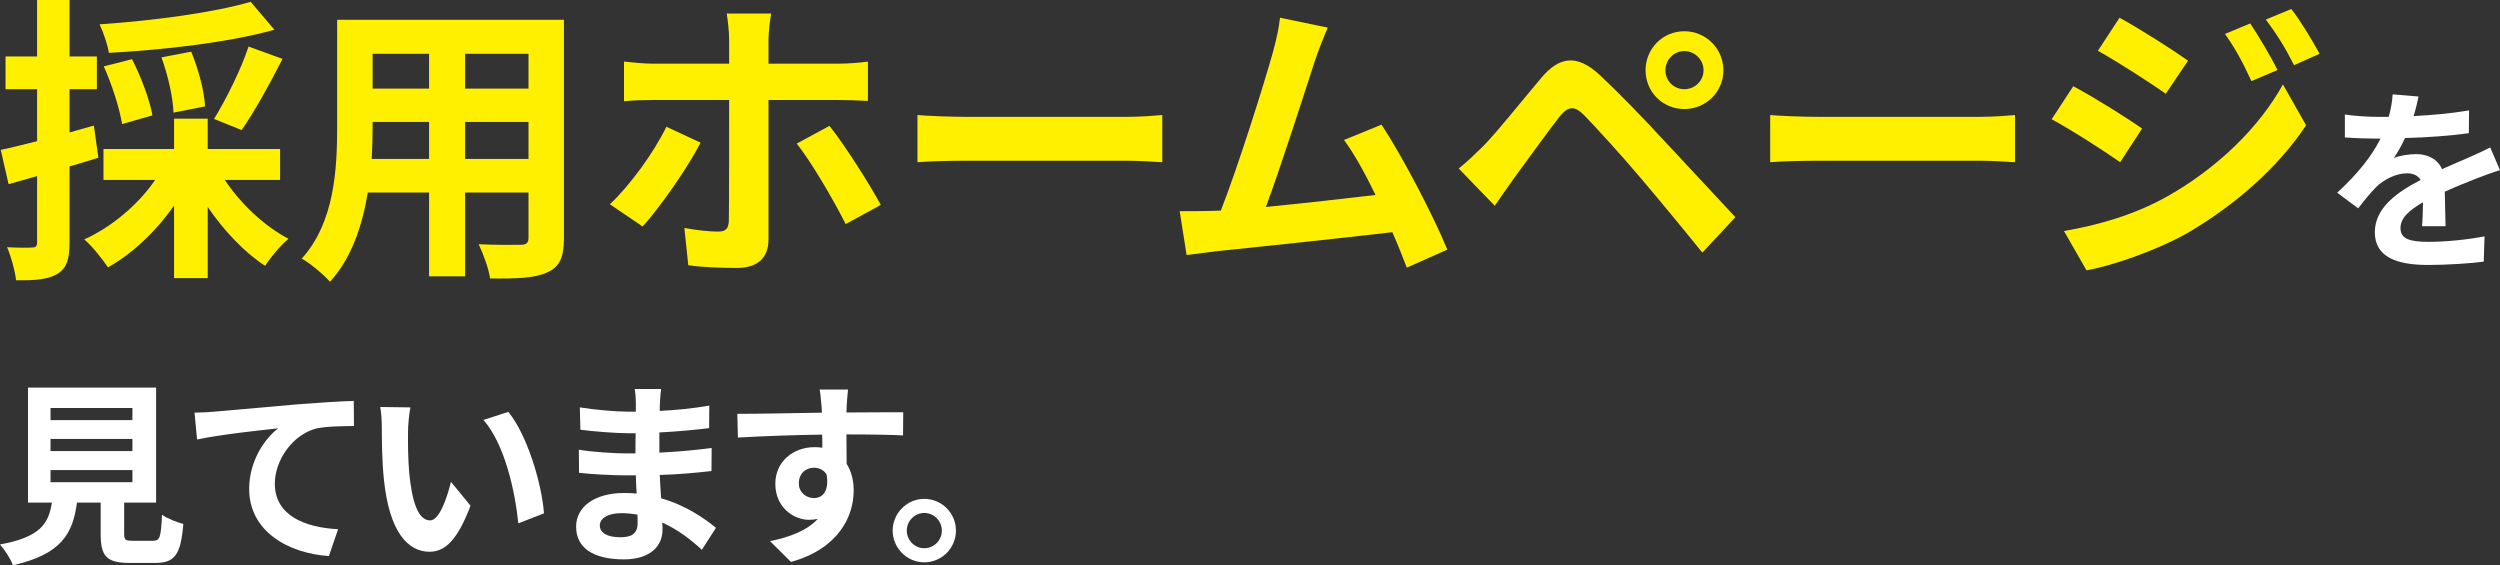 <?xml version="1.0" encoding="UTF-8"?>
<svg id="_レイヤー_2" data-name="レイヤー 2" xmlns="http://www.w3.org/2000/svg" width="704.805" height="159.361" viewBox="0 0 704.805 159.361">
  <rect x="0" y="0" width="704.805" height="159.361" fill="#333333" stroke="none"/>
  <defs>
    <style>
      .cls-1 {
        fill: #fff000;
      }

      .cls-1, .cls-2 {
        stroke-width: 0px;
      }

      .cls-2 {
        fill: #fff;
      }
    </style>
  </defs>
  <g id="_レイヤー_2-2" data-name="レイヤー 2">
    <g>
      <path class="cls-1" d="M27.733,44.46c-2.71.847-5.42,1.694-8.13,2.456v21.426c0,4.658-.762,7.198-3.303,8.807-2.625,1.609-6.182,1.948-11.771,1.863-.254-2.456-1.355-6.605-2.541-9.315,3.048.169,6.013.169,7.029.085,1.016,0,1.439-.339,1.439-1.44v-18.716c-2.794.847-5.589,1.609-8.045,2.287L.21,42.258c2.879-.593,6.437-1.524,10.247-2.456v-14.651H1.565v-9.231h8.892V0h9.146v15.921h7.706v9.231h-7.706v12.195l6.859-1.948,1.271,9.061ZM63.386,50.727c4.404,6.69,11.179,13.042,17.954,16.598-2.202,1.779-5.082,5.251-6.605,7.622-5.844-3.811-11.602-9.908-16.175-16.598v20.071h-9.485v-20.494c-4.997,7.198-11.687,13.55-18.631,17.445-1.609-2.371-4.488-6.013-6.69-7.876,7.707-3.472,15.244-9.823,19.986-16.768h-14.566v-8.723h19.901v-8.553h9.485v8.553h20.409v8.723h-15.582ZM77.359,8.384c-13.042,3.642-31.249,5.674-46.662,6.521-.339-2.287-1.609-5.928-2.625-8.045,15.074-1.016,32.266-3.303,42.597-6.352l6.69,7.876ZM34.423,34.975c-.677-4.234-2.794-11.009-5.166-16.26l7.96-2.032c2.541,4.912,4.997,11.517,5.758,15.836l-8.553,2.456ZM48.905,31.757c-.084-3.98-1.524-10.501-3.387-15.582l8.384-1.609c2.032,4.912,3.726,11.179,3.896,15.413l-8.892,1.778ZM60.337,33.536c3.303-5.335,7.622-13.973,9.739-20.409l9.57,3.472c-3.642,7.198-8.045,15.074-11.518,20.071l-7.791-3.134Z"/>
      <path class="cls-1" d="M158.99,67.072c0,5.42-1.186,8.13-4.573,9.654-3.472,1.694-8.638,1.863-16.26,1.779-.339-2.71-1.948-7.029-3.218-9.654,4.743.254,10.332.169,11.856.169,1.609,0,2.202-.508,2.202-2.032v-12.703h-17.869v23.627h-10.162v-23.627h-17.276c-1.524,9.231-4.573,18.546-10.67,25.152-1.609-1.863-5.674-5.335-7.961-6.521,9.231-10.162,9.993-25.237,9.993-37.093V5.589h63.938v61.482ZM120.966,44.799v-10.417h-15.921v1.524c0,2.71-.085,5.759-.254,8.892h16.175ZM105.045,15.159v9.824h15.921v-9.824h-15.921ZM148.997,15.159h-17.869v9.824h17.869v-9.824ZM148.997,44.799v-10.417h-17.869v10.417h17.869Z"/>
      <path class="cls-1" d="M181.17,63.854l-9.23-6.267c5.674-5.335,12.449-14.651,15.921-21.849l9.654,4.488c-3.896,7.537-11.771,18.631-16.345,23.628ZM216.654,11.178v6.775h19.647c2.456,0,6.098-.254,8.384-.593v11.094c-2.625-.169-5.928-.254-8.299-.254h-19.732v39.379c0,4.912-2.879,7.96-8.892,7.96-4.488,0-9.485-.169-13.719-.762l-1.101-10.501c3.642.677,7.368,1.016,9.485,1.016,2.202,0,2.964-.847,3.049-3.049.084-3.134.084-29.979.084-33.959v-.085h-21.51c-2.541,0-5.758.085-8.13.339v-11.179c2.541.254,5.505.593,8.13.593h21.51v-6.775c0-2.202-.423-5.928-.677-7.368h12.534c-.254,1.186-.762,5.25-.762,7.368ZM248.327,57.756l-9.908,5.42c-3.642-7.198-9.654-17.445-13.804-22.696l9.231-4.997c4.319,5.42,11.094,16.091,14.481,22.272Z"/>
      <path class="cls-1" d="M272.287,32.943h45.477c3.98,0,7.706-.339,9.908-.508v13.296c-2.033-.085-6.352-.423-9.908-.423h-45.477c-4.827,0-10.501.169-13.635.423v-13.296c3.049.254,9.231.508,13.635.508Z"/>
      <path class="cls-1" d="M370.688,17.191c-2.71,8.299-9.569,29.81-13.804,41.158,10.332-1.016,22.357-2.371,30.91-3.387-2.964-6.097-6.097-11.771-8.892-15.498l10.586-4.319c6.013,9.146,14.651,25.745,18.546,35.229l-11.433,5.081c-1.101-2.879-2.456-6.351-4.065-9.993-13.719,1.609-39.379,4.319-50.05,5.42-2.117.254-5.25.677-7.96,1.016l-1.948-12.364c2.879,0,6.521,0,9.315-.085.678,0,1.524-.085,2.287-.085,4.912-12.533,12.195-35.738,14.651-44.545,1.186-4.319,1.694-6.944,2.032-9.824l13.465,2.795c-1.101,2.541-2.371,5.674-3.642,9.4Z"/>
      <path class="cls-1" d="M418.275,41.073c3.811-3.896,10.416-12.195,16.26-19.139,4.996-5.928,9.993-6.859,16.598-.677,5.674,5.335,12.195,12.11,17.276,17.615,5.674,6.013,14.312,15.413,20.833,22.357l-9.315,9.993c-5.674-7.029-12.872-15.752-17.869-21.595-4.912-5.843-12.449-14.058-15.498-17.191-2.71-2.71-4.488-2.541-6.944.508-3.303,4.234-9.315,12.618-12.703,17.191-1.948,2.71-3.98,5.674-5.504,7.876l-10.163-10.501c2.541-2.032,4.404-3.896,7.029-6.436ZM474.846,8.807c6.097,0,11.009,4.912,11.009,11.009s-4.912,10.925-11.009,10.925-10.925-4.827-10.925-10.925,4.827-11.009,10.925-11.009ZM474.846,25.152c2.964,0,5.42-2.371,5.42-5.335s-2.456-5.42-5.42-5.42-5.335,2.456-5.335,5.42,2.372,5.335,5.335,5.335Z"/>
      <path class="cls-1" d="M512.692,32.943h45.477c3.98,0,7.707-.339,9.908-.508v13.296c-2.032-.085-6.351-.423-9.908-.423h-45.477c-4.827,0-10.501.169-13.634.423v-13.296c3.049.254,9.231.508,13.634.508Z"/>
      <path class="cls-1" d="M603.896,36.246l-6.183,9.485c-4.827-3.387-13.634-9.061-19.308-12.11l6.097-9.315c5.759,3.049,15.074,8.892,19.394,11.941ZM610.671,55.554c14.397-8.045,26.253-19.647,32.943-31.757l6.521,11.517c-7.791,11.771-19.816,22.442-33.62,30.487-8.638,4.827-20.833,9.061-28.285,10.416l-6.352-11.094c9.485-1.609,19.647-4.489,28.793-9.57ZM616.854,17.106l-6.267,9.316c-4.743-3.303-13.55-8.977-19.14-12.11l6.098-9.316c5.589,3.049,14.905,8.977,19.309,12.11ZM642.09,19.732l-7.367,3.133c-2.456-5.335-4.404-8.977-7.453-13.296l7.114-2.964c2.371,3.557,5.759,9.231,7.706,13.126ZM653.946,15.159l-7.198,3.218c-2.71-5.335-4.827-8.638-7.961-12.872l7.198-2.964c2.625,3.387,5.928,8.892,7.961,12.618Z"/>
      <path class="cls-2" d="M680.452,32.731c5.246-.276,10.769-.773,15.628-1.601l-.056,6.406c-5.246.773-12.038,1.215-18.002,1.38-.938,2.043-2.043,4.031-3.147,5.633,1.436-.663,4.418-1.104,6.24-1.104,3.368,0,6.129,1.436,7.344,4.252,2.872-1.325,5.191-2.264,7.455-3.258,2.154-.939,4.087-1.822,6.13-2.872l2.761,6.406c-1.767.497-4.693,1.602-6.571,2.319-2.484.994-5.633,2.209-9.001,3.755.056,3.092.166,7.179.221,9.719h-6.626c.165-1.657.221-4.307.275-6.737-4.142,2.375-6.351,4.528-6.351,7.289,0,3.037,2.596,3.865,8.008,3.865,4.693,0,10.823-.607,15.683-1.546l-.221,7.124c-3.645.497-10.437.939-15.628.939-8.67,0-15.075-2.098-15.075-9.222,0-7.068,6.626-11.486,12.922-14.744-.828-1.381-2.319-1.878-3.865-1.878-3.093,0-6.517,1.767-8.615,3.81-1.656,1.657-3.258,3.645-5.136,6.074l-5.908-4.418c5.798-5.356,9.719-10.271,12.204-15.241h-.718c-2.265,0-6.296-.11-9.333-.331v-6.461c2.816.442,6.903.663,9.719.663h2.651c.607-2.209.994-4.363,1.104-6.35l7.289.607c-.276,1.38-.663,3.203-1.381,5.522Z"/>
    </g>
    <g>
      <path class="cls-2" d="M43.183,152.458c1.878,0,2.209-.939,2.485-7.344,1.38,1.049,4.307,2.154,6.019,2.595-.718,8.725-2.43,10.989-7.897,10.989h-7.289c-6.571,0-8.118-1.988-8.118-8.173v-8.835h-6.682c-1.16,8.78-4.418,14.579-18.058,17.671-.607-1.767-2.375-4.473-3.645-5.854,11.32-2.098,13.695-5.798,14.634-11.817h-6.737v-32.415h36.115v32.415h-9.001v8.78c0,1.767.331,1.988,2.43,1.988h5.743ZM14.247,118.442h23.083v-3.424H14.247v3.424ZM14.247,127.167h23.083v-3.424H14.247v3.424ZM14.247,135.947h23.083v-3.424H14.247v3.424Z"/>
      <path class="cls-2" d="M60.306,116.067c4.583-.386,13.695-1.215,23.8-2.098,5.688-.442,11.762-.828,15.628-.939l.055,7.068c-2.982.055-7.731.055-10.658.718-6.682,1.767-11.652,8.946-11.652,15.517,0,9.056,8.504,12.37,17.836,12.867l-2.595,7.565c-11.542-.773-22.475-7.013-22.475-18.941,0-7.952,4.473-14.247,8.173-17.063-5.191.552-16.456,1.767-22.862,3.148l-.718-7.565c2.208-.055,4.362-.166,5.467-.276Z"/>
      <path class="cls-2" d="M115.035,121.589c-.055,3.589,0,7.731.332,11.707.773,7.952,2.43,13.419,5.909,13.419,2.595,0,4.804-6.461,5.854-10.879l5.522,6.737c-3.645,9.609-7.124,12.977-11.541,12.977-6.075,0-11.321-5.467-12.867-20.266-.552-5.08-.607-11.541-.607-14.91,0-1.546-.11-3.921-.442-5.633l8.504.11c-.386,1.988-.663,5.191-.663,6.737ZM153.359,144.727l-7.234,2.816c-.883-8.891-3.81-22.31-9.83-29.157l7.013-2.264c5.246,6.351,9.443,20.156,10.05,28.605Z"/>
      <path class="cls-2" d="M186.053,113.582c-.055.552-.055,1.38-.055,2.264,4.528-.221,9.112-.663,13.971-1.491l-.055,6.351c-3.645.442-8.67.939-14.026,1.215v5.688c5.578-.276,10.271-.718,14.744-1.325l-.055,6.516c-4.97.552-9.277.939-14.579,1.104.11,2.098.221,4.362.387,6.571,6.958,1.988,12.259,5.688,15.462,8.338l-3.976,6.185c-2.982-2.761-6.737-5.688-11.154-7.676.055.773.055,1.436.055,2.043,0,4.694-3.589,8.338-10.879,8.338-8.835,0-13.474-3.368-13.474-9.222,0-5.577,5.136-9.498,13.64-9.498,1.16,0,2.319.055,3.424.166-.11-1.712-.166-3.479-.221-5.135h-2.872c-3.203,0-9.498-.276-13.143-.718l-.055-6.516c3.589.663,10.381,1.049,13.308,1.049h2.651c0-1.822,0-3.81.055-5.688h-2.043c-3.479,0-9.884-.497-13.529-.994l-.166-6.295c3.976.663,10.271,1.215,13.64,1.215h2.154v-2.595c0-1.049-.11-2.761-.332-3.81h7.455c-.166,1.104-.276,2.485-.332,3.921ZM174.898,151.464c2.927,0,4.86-.828,4.86-4.031,0-.607,0-1.381-.055-2.375-1.491-.221-2.982-.387-4.528-.387-3.921,0-6.074,1.546-6.074,3.424,0,2.098,1.988,3.368,5.798,3.368Z"/>
      <path class="cls-2" d="M238.685,114.576c0,.442,0,1.049-.056,1.712,5.578,0,13.143-.111,16.015-.055l-.055,6.516c-3.313-.166-8.449-.276-15.959-.276,0,2.816.056,5.854.056,8.283,1.325,2.098,1.988,4.694,1.988,7.565,0,7.179-4.197,16.345-17.671,20.101l-5.909-5.854c5.577-1.16,10.437-2.982,13.474-6.295-.773.166-1.602.276-2.485.276-4.252,0-9.499-3.424-9.499-10.161,0-6.24,5.025-10.326,11.044-10.326.773,0,1.491.055,2.209.166,0-1.215,0-2.485-.055-3.7-8.338.11-16.953.442-23.745.828l-.166-6.682c6.295,0,16.346-.221,23.856-.331-.055-.718-.055-1.27-.11-1.712-.166-2.264-.387-4.142-.552-4.804h8.007c-.11.884-.331,3.865-.386,4.749ZM229.462,140.42c2.319,0,4.362-1.767,3.589-6.627-.773-1.27-2.099-1.933-3.589-1.933-2.154,0-4.252,1.491-4.252,4.418,0,2.54,2.043,4.142,4.252,4.142Z"/>
      <path class="cls-2" d="M269.502,149.587c0,4.915-3.976,8.946-8.946,8.946-4.859,0-8.891-4.031-8.891-8.946s4.031-8.946,8.891-8.946c4.97,0,8.946,4.031,8.946,8.946ZM265.526,149.587c0-2.761-2.209-4.97-4.97-4.97-2.65,0-4.915,2.209-4.915,4.97s2.264,4.97,4.915,4.97c2.761,0,4.97-2.209,4.97-4.97Z"/>
    </g>
  </g>
</svg>
